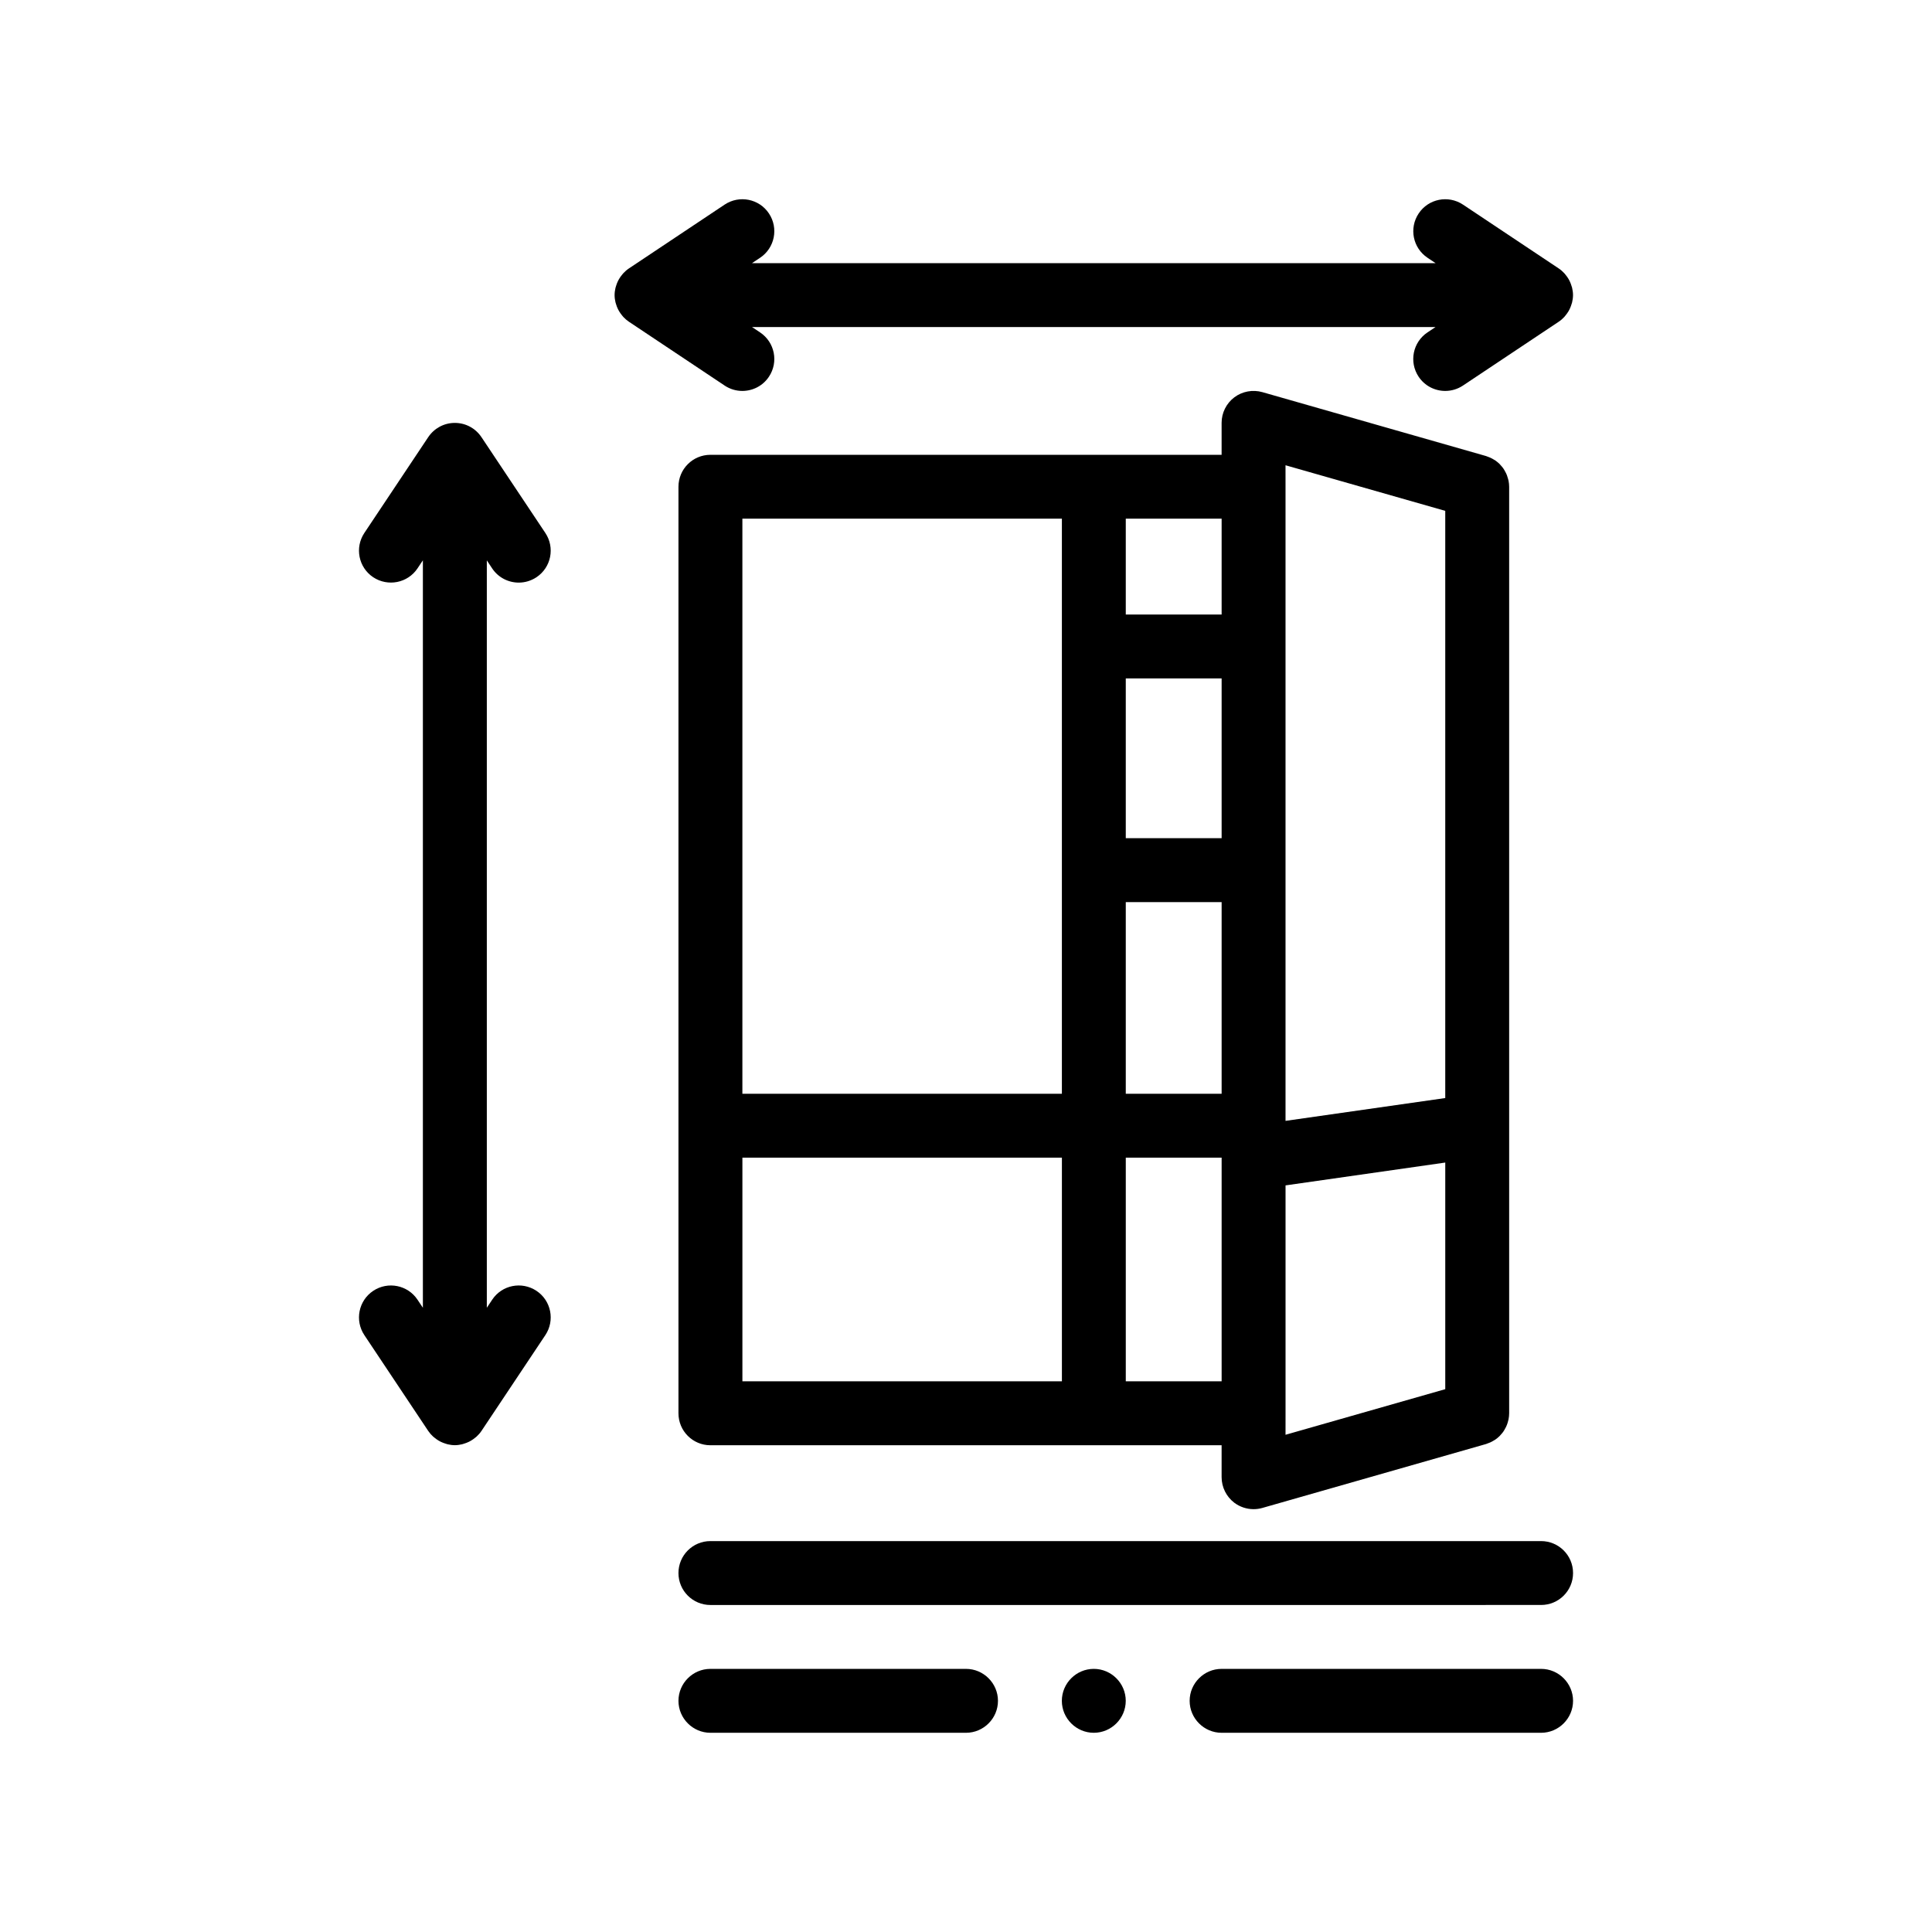 <?xml version="1.0" encoding="UTF-8"?>
<!-- Uploaded to: SVG Repo, www.svgrepo.com, Generator: SVG Repo Mixer Tools -->
<svg fill="#000000" width="800px" height="800px" version="1.1" viewBox="144 144 512 512" xmlns="http://www.w3.org/2000/svg">
 <path d="m336.04 246.18-25.398-16.934c-0.004 0-0.004 0-0.004-0.004-0.539-0.363-1.02-0.789-1.457-1.254-0.121-0.125-0.223-0.266-0.332-0.402-0.297-0.359-0.562-0.734-0.797-1.133-0.102-0.172-0.191-0.344-0.281-0.52-0.207-0.418-0.371-0.852-0.504-1.301-0.051-0.168-0.117-0.328-0.156-0.504-0.145-0.625-0.238-1.27-0.238-1.926s0.098-1.301 0.238-1.926c0.039-0.176 0.105-0.336 0.156-0.504 0.133-0.449 0.297-0.883 0.504-1.301 0.09-0.176 0.18-0.348 0.281-0.52 0.23-0.398 0.504-0.777 0.797-1.133 0.109-0.133 0.211-0.277 0.336-0.402 0.434-0.465 0.91-0.891 1.449-1.254 0-0.004 0-0.004 0.004-0.004l25.398-16.934c3.906-2.59 9.152-1.547 11.742 2.348 2.594 3.894 1.547 9.145-2.348 11.742l-2.137 1.422h181.15l-2.133-1.422c-3.894-2.594-4.949-7.848-2.348-11.742 2.59-3.894 7.828-4.938 11.738-2.348l25.402 16.934c0.004 0 0.004 0 0.004 0.004 0.539 0.359 1.02 0.789 1.449 1.254 0.121 0.125 0.223 0.273 0.336 0.402 0.297 0.359 0.562 0.734 0.797 1.133 0.098 0.172 0.191 0.344 0.277 0.52 0.207 0.418 0.367 0.852 0.504 1.301 0.051 0.168 0.117 0.328 0.156 0.504 0.145 0.625 0.242 1.27 0.242 1.926s-0.098 1.301-0.242 1.926c-0.039 0.176-0.105 0.336-0.156 0.504-0.137 0.449-0.297 0.883-0.504 1.301-0.086 0.176-0.18 0.348-0.277 0.52-0.238 0.398-0.504 0.777-0.801 1.133-0.109 0.137-0.211 0.277-0.328 0.402-0.438 0.465-0.91 0.898-1.457 1.254-0.004 0.004-0.004 0.004-0.004 0.004l-25.402 16.934c-1.445 0.957-3.078 1.422-4.691 1.422-2.734 0-5.422-1.32-7.055-3.769-2.594-3.894-1.547-9.148 2.348-11.742l2.133-1.422h-181.14l2.137 1.422c3.894 2.594 4.949 7.848 2.348 11.742-1.629 2.449-4.316 3.769-7.055 3.769-1.613 0-3.242-0.465-4.688-1.422zm-61.617 48.449c1.629 2.449 4.316 3.769 7.055 3.769 1.613 0 3.238-0.465 4.691-1.422 3.894-2.594 4.949-7.848 2.348-11.738l-16.934-25.402h-0.004c-1.516-2.273-4.102-3.762-7.043-3.762-2.938 0-5.523 1.492-7.039 3.762h-0.004l-16.934 25.402c-2.594 3.894-1.547 9.145 2.348 11.738 3.894 2.578 9.148 1.535 11.738-2.348l1.426-2.137v198.08l-1.426-2.137c-2.594-3.894-7.844-4.934-11.738-2.348-3.894 2.594-4.941 7.848-2.348 11.738l16.934 25.402c0 0.004 0.004 0.004 0.004 0.004 0.363 0.539 0.789 1.02 1.254 1.449 0.125 0.121 0.266 0.223 0.402 0.332 0.359 0.297 0.734 0.562 1.133 0.797 0.172 0.102 0.344 0.191 0.52 0.281 0.418 0.207 0.855 0.367 1.301 0.504 0.172 0.051 0.332 0.117 0.504 0.156 0.625 0.145 1.27 0.242 1.926 0.242s1.301-0.098 1.926-0.242c0.172-0.039 0.332-0.105 0.5-0.156 0.449-0.137 0.887-0.297 1.305-0.504 0.176-0.09 0.348-0.18 0.52-0.281 0.402-0.23 0.781-0.504 1.137-0.797 0.133-0.109 0.277-0.211 0.402-0.332 0.465-0.434 0.898-0.91 1.254-1.449 0-0.004 0-0.004 0.004-0.004l16.934-25.402c2.594-3.894 1.547-9.145-2.348-11.738-3.91-2.59-9.152-1.547-11.738 2.348l-1.422 2.137v-198.07zm125.58 291.64h-67.734c-4.656 0-8.469 3.812-8.469 8.469s3.812 8.469 8.469 8.469h67.734c4.656 0 8.469-3.812 8.469-8.469 0-4.652-3.816-8.469-8.469-8.469zm33.863 0c-4.656 0-8.465 3.812-8.465 8.469s3.809 8.469 8.465 8.469 8.469-3.812 8.469-8.469c0-4.652-3.812-8.469-8.469-8.469zm118.54 0h-84.668c-4.656 0-8.469 3.812-8.469 8.469s3.812 8.469 8.469 8.469h84.668c4.656 0 8.469-3.812 8.469-8.469 0-4.652-3.816-8.469-8.469-8.469zm0-33.863h-220.14c-4.68 0-8.469 3.789-8.469 8.469 0 4.68 3.789 8.465 8.469 8.465l220.14-0.004c4.68 0 8.469-3.785 8.469-8.465 0-4.676-3.789-8.465-8.469-8.465zm-84.668-16.934v-8.465h-135.47c-4.68 0-8.469-3.789-8.469-8.469v-245.54c0-4.68 3.789-8.469 8.469-8.469h135.47v-8.465c0-2.656 1.246-5.16 3.367-6.766 2.125-1.598 4.887-2.09 7.426-1.379l59.27 16.934c0.207 0.059 0.398 0.152 0.598 0.227 0.176 0.066 0.359 0.125 0.523 0.203 0.352 0.156 0.684 0.344 1.008 0.543 0.105 0.066 0.223 0.117 0.324 0.188 0.406 0.281 0.789 0.598 1.145 0.945 0.109 0.109 0.207 0.23 0.309 0.348 0.23 0.25 0.457 0.516 0.656 0.789 0.109 0.16 0.211 0.332 0.316 0.5 0.16 0.262 0.312 0.535 0.438 0.812 0.09 0.188 0.172 0.371 0.242 0.562 0.117 0.309 0.211 0.621 0.293 0.945 0.047 0.176 0.102 0.348 0.133 0.523 0.098 0.508 0.156 1.027 0.156 1.562v245.54c0 0.535-0.066 1.055-0.156 1.562-0.035 0.176-0.09 0.348-0.133 0.523-0.082 0.324-0.176 0.641-0.293 0.945-0.074 0.191-0.156 0.379-0.242 0.562-0.133 0.281-0.277 0.551-0.438 0.812-0.102 0.168-0.203 0.336-0.316 0.5-0.203 0.277-0.422 0.539-0.656 0.789-0.105 0.109-0.203 0.242-0.312 0.348-0.352 0.348-0.734 0.664-1.145 0.945-0.102 0.07-0.215 0.121-0.324 0.188-0.324 0.203-0.656 0.387-1.004 0.543-0.172 0.074-0.352 0.137-0.527 0.203-0.203 0.07-0.387 0.168-0.594 0.227l-59.27 16.934c-0.762 0.215-1.547 0.324-2.324 0.324-1.82 0-3.613-0.59-5.106-1.703-2.117-1.621-3.363-4.125-3.363-6.777zm-127-101.61h84.672v-152.41h-84.672zm143.94-160.86v168.04l42.328-6.047v-155.61l-42.332-12.086zm-42.336 160.86h25.402v-50.797h-25.402zm25.402-110.07h-25.402v42.336h25.402zm16.934 200.44 42.332-12.086v-60.055l-42.328 6.051v60.387zm-16.934-242.78h-25.402v25.402h25.402zm-127 228.61h84.672v-59.27h-84.672zm101.6 0h25.402v-59.27h-25.402z"/>
</svg>